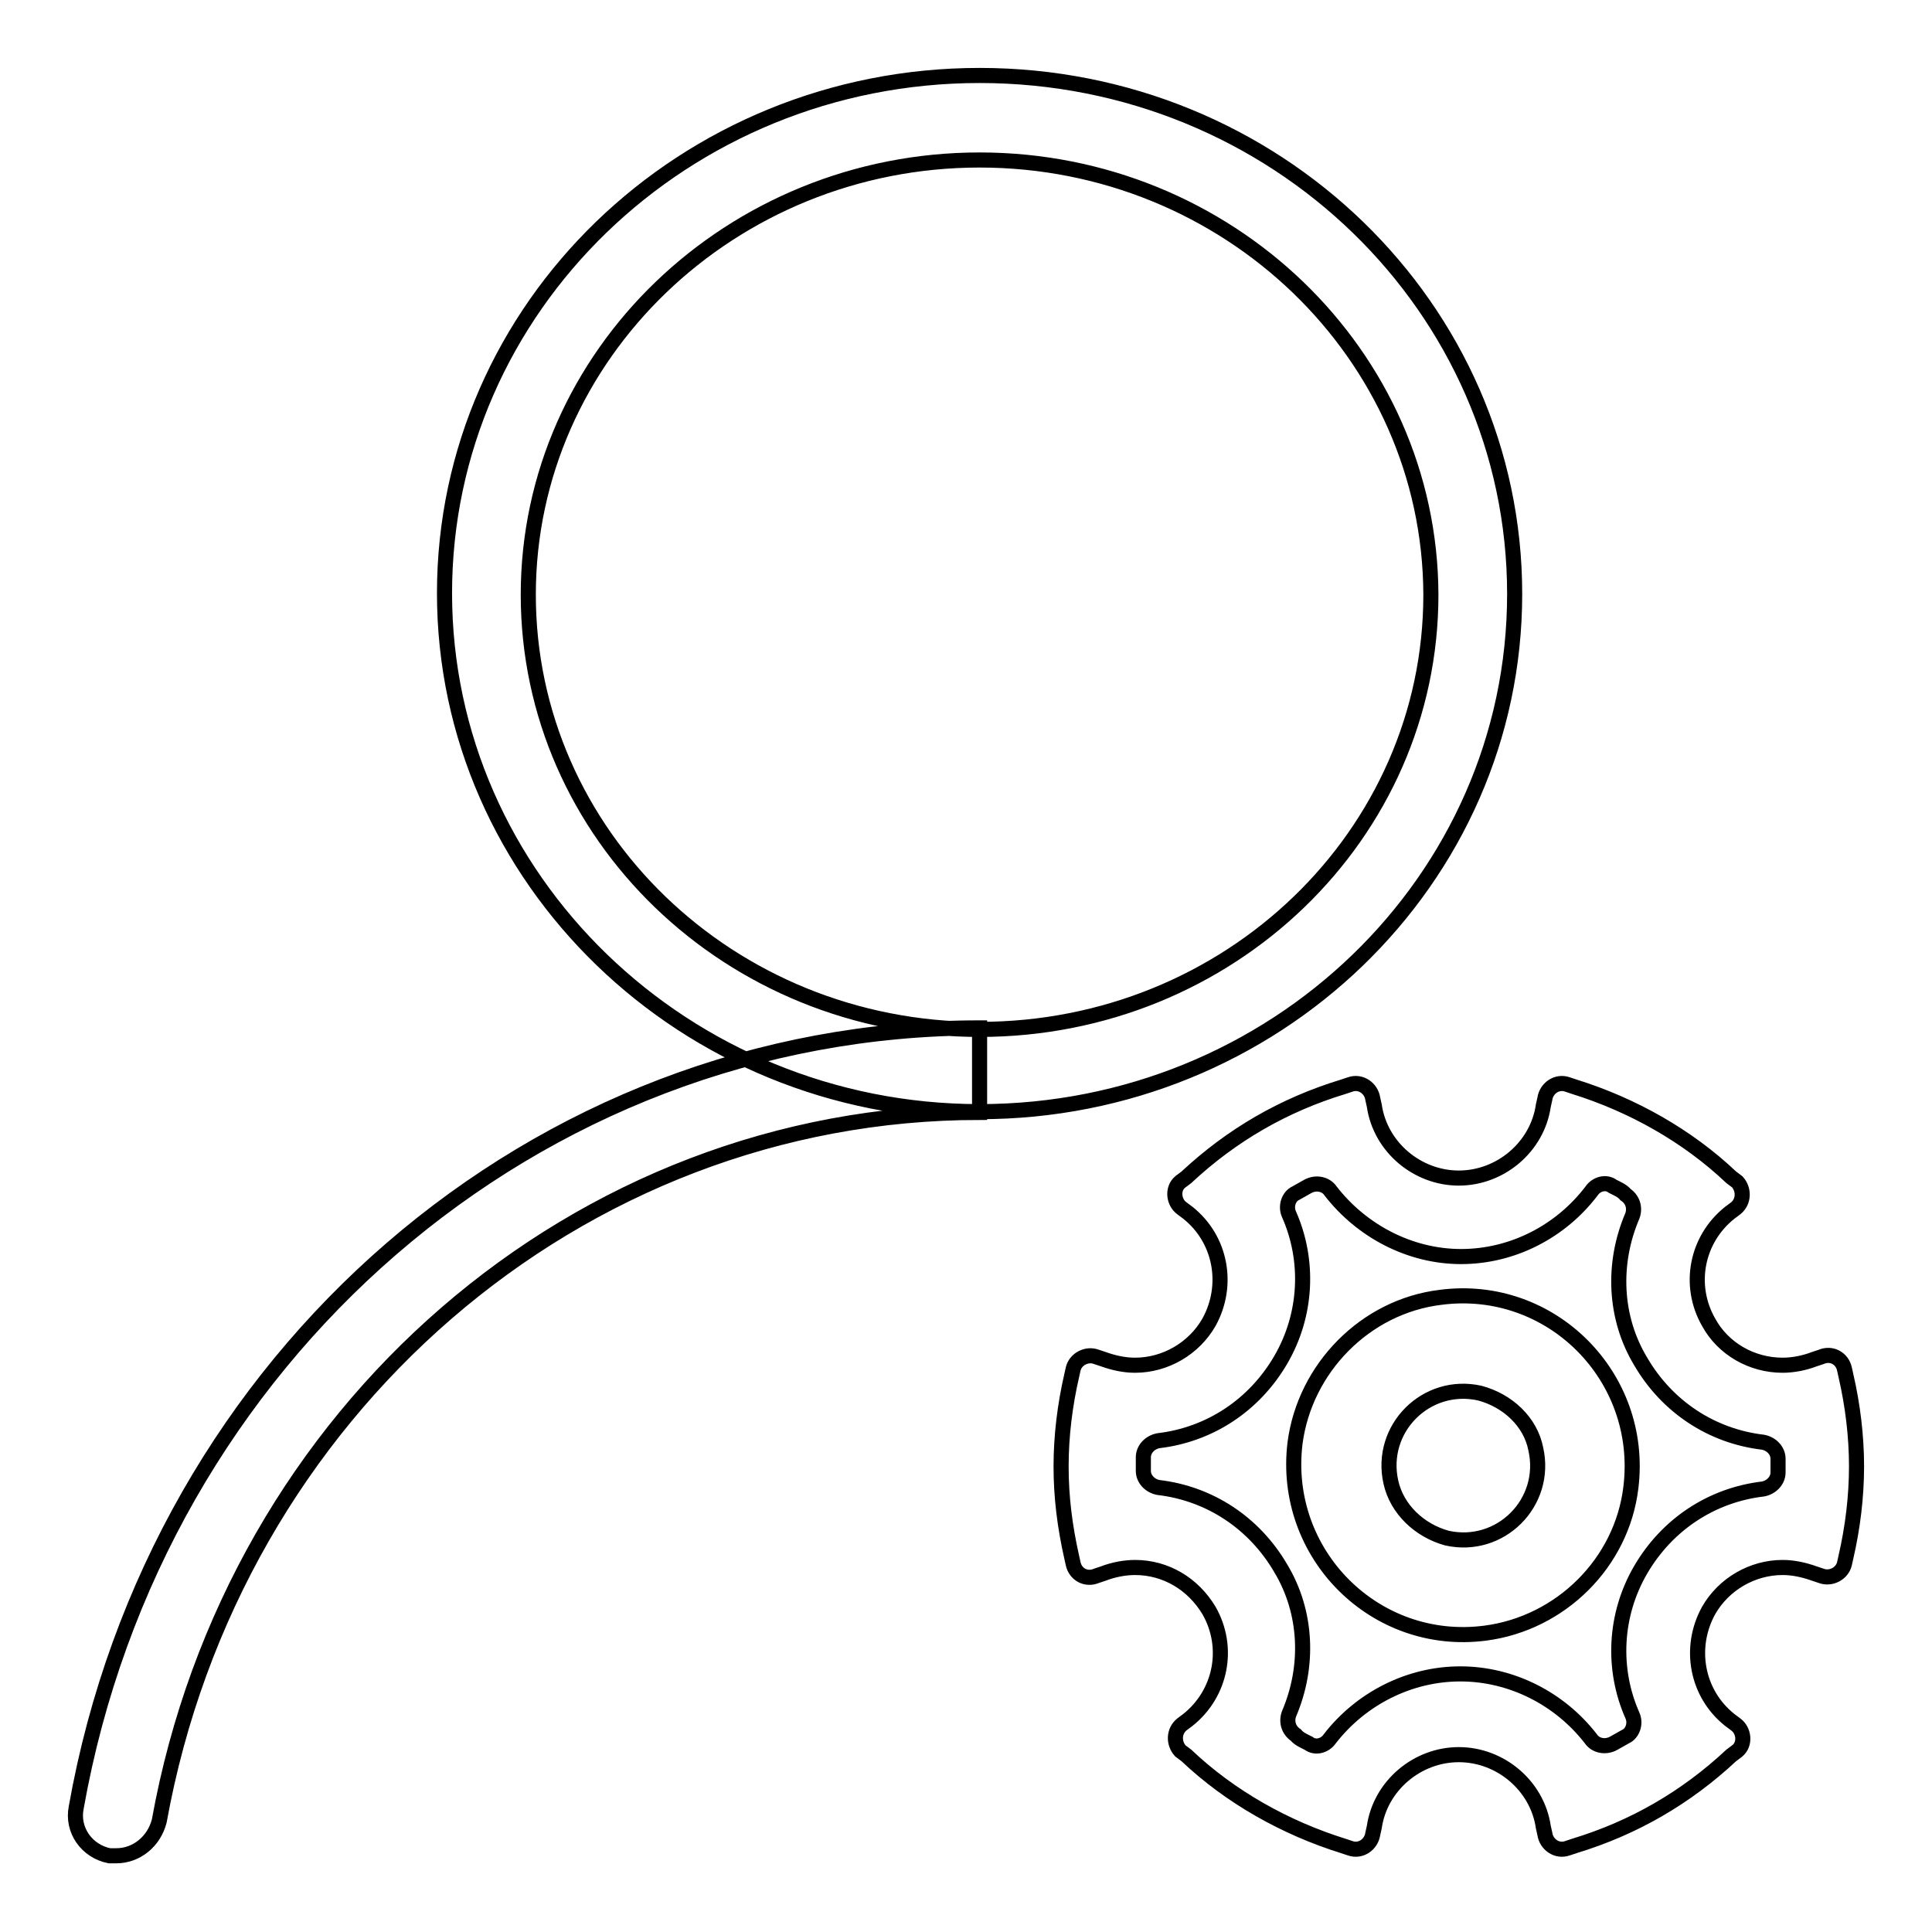 <?xml version="1.0" encoding="utf-8"?>
<!-- Svg Vector Icons : http://www.onlinewebfonts.com/icon -->
<!DOCTYPE svg PUBLIC "-//W3C//DTD SVG 1.1//EN" "http://www.w3.org/Graphics/SVG/1.1/DTD/svg11.dtd">
<svg version="1.1" xmlns="http://www.w3.org/2000/svg" xmlns:xlink="http://www.w3.org/1999/xlink" x="0px" y="0px" viewBox="0 0 256 256" enable-background="new 0 0 256 256" xml:space="preserve">
<g> <path stroke-width="2" fill-opacity="0" stroke="#000000"  d="M129.8,147.3c-39,0-70.9-30.8-70.9-68.7c0-37.9,31.8-68.6,70.9-68.6c39.2,0,70.9,30.8,70.9,68.7 C200.7,116.7,168.8,147.3,129.8,147.3z M129.8,21.2C96.9,21.2,70,47,70,78.8c0,31.8,26.7,57.6,59.8,57.6s59.8-25.8,59.8-57.6 C189.5,47,162.7,21.2,129.8,21.2L129.8,21.2z M129.8,136.2c-58.8,0-109.1,43.6-119.7,103.3c-0.6,3,1.4,5.8,4.4,6.4h0.9 c2.7,0,5-1.9,5.7-4.6c9.8-54.3,55.5-93.9,108.7-93.9V136.2z M244.6,182.3l-0.2-0.9c-0.3-1.4-1.7-2.2-3.1-1.6l-0.9,0.3 c-1.3,0.5-2.8,0.8-4.2,0.8c-4.1,0-7.9-2.2-9.8-5.7c-2.8-4.9-1.6-11,2.8-14.5l0.8-0.6c1.1-0.9,1.1-2.5,0.2-3.5l-0.8-0.6 c-5.8-5.5-13.1-9.6-20.8-12l-0.9-0.3c-1.4-0.5-2.8,0.5-3,1.9l-0.2,0.9c-0.8,5.5-5.7,9.6-11.2,9.6c-5.5,0-10.4-4.1-11.2-9.6 l-0.2-0.9c-0.2-1.4-1.6-2.4-3-1.9l-0.9,0.3c-7.9,2.4-14.8,6.4-20.8,12l-0.8,0.6c-1.1,0.9-0.9,2.7,0.2,3.5l0.8,0.6 c4.4,3.5,5.5,9.6,2.8,14.5c-2,3.5-5.8,5.7-9.8,5.7c-1.4,0-2.8-0.3-4.2-0.8l-0.9-0.3c-1.3-0.5-2.8,0.3-3.1,1.6l-0.2,0.9 c-0.9,3.9-1.4,8-1.4,12c0,4.1,0.5,8,1.4,12l0.2,0.9c0.3,1.4,1.7,2.2,3.1,1.6l0.9-0.3c1.3-0.5,2.8-0.8,4.2-0.8 c4.1,0,7.7,2.2,9.8,5.7c2.8,4.9,1.6,11-2.8,14.5l-0.8,0.6c-1.1,0.9-1.1,2.5-0.2,3.5l0.8,0.6c5.8,5.5,13.1,9.6,20.8,12l0.9,0.3 c1.4,0.5,2.8-0.5,3-1.9l0.2-0.9c0.8-5.5,5.7-9.6,11.2-9.6c5.5,0,10.4,4.1,11.2,9.6l0.2,0.9c0.2,1.4,1.6,2.4,3,1.9l0.9-0.3 c7.9-2.4,14.8-6.4,20.8-12l0.8-0.6c1.1-0.9,0.9-2.7-0.2-3.5l-0.8-0.6c-4.4-3.5-5.5-9.6-2.8-14.5c2-3.5,5.8-5.7,9.8-5.7 c1.4,0,2.8,0.3,4.2,0.8l0.9,0.3c1.3,0.5,2.8-0.3,3.1-1.6l0.2-0.9c0.9-3.9,1.4-8,1.4-12S245.5,186.2,244.6,182.3L244.6,182.3z  M235.6,194.2v0.9c0,1.1-0.9,2-2,2.2c-6.8,0.8-12.7,4.7-16.2,10.7c-3.5,6-3.8,13.2-1.1,19.3c0.5,1.1,0,2.4-0.9,2.8 c-0.5,0.3-1.1,0.6-1.6,0.9c-1.1,0.6-2.4,0.3-3-0.6c-4.1-5.3-10.5-8.6-17.3-8.6c-6.8,0-13.2,3.3-17.3,8.6c-0.6,0.9-1.9,1.3-2.8,0.6 c-0.6-0.3-1.3-0.6-1.7-1.1c-0.9-0.6-1.3-1.7-0.9-2.8c2.7-6.3,2.4-13.5-1.1-19.3c-3.5-6-9.4-9.9-16.2-10.7c-1.1-0.2-2-1.1-2-2.2V194 v-0.9c0-1.1,0.9-2,2-2.2c6.8-0.8,12.7-4.7,16.2-10.7c3.5-6,3.8-13.2,1.1-19.3c-0.5-1.1,0-2.4,0.9-2.8c0.5-0.3,1.1-0.6,1.6-0.9 c1.1-0.6,2.4-0.3,3,0.6c4.1,5.3,10.5,8.7,17.3,8.7c6.8,0,13.2-3.3,17.3-8.7c0.6-0.9,1.9-1.3,2.8-0.6c0.6,0.3,1.3,0.6,1.7,1.1 c0.9,0.6,1.3,1.7,0.9,2.8c-2.7,6.3-2.4,13.5,1.1,19.3c3.5,6,9.4,9.9,16.2,10.7c1.1,0.2,2,1.1,2,2.2V194.2L235.6,194.2z  M196.8,216.4c-14.6,1.9-27-10.5-25.2-25.2c1.3-9.9,9.3-18.1,19.3-19.3c14.6-1.9,27,10.5,25.2,25.2 C214.9,207.1,206.8,215.1,196.8,216.4z M196.1,184.6c-7.1-1.6-13.4,4.7-11.8,11.8c0.8,3.6,3.8,6.4,7.4,7.4 c7.1,1.6,13.4-4.7,11.8-11.8C202.8,188.4,199.8,185.6,196.1,184.6z"/></g>
</svg>